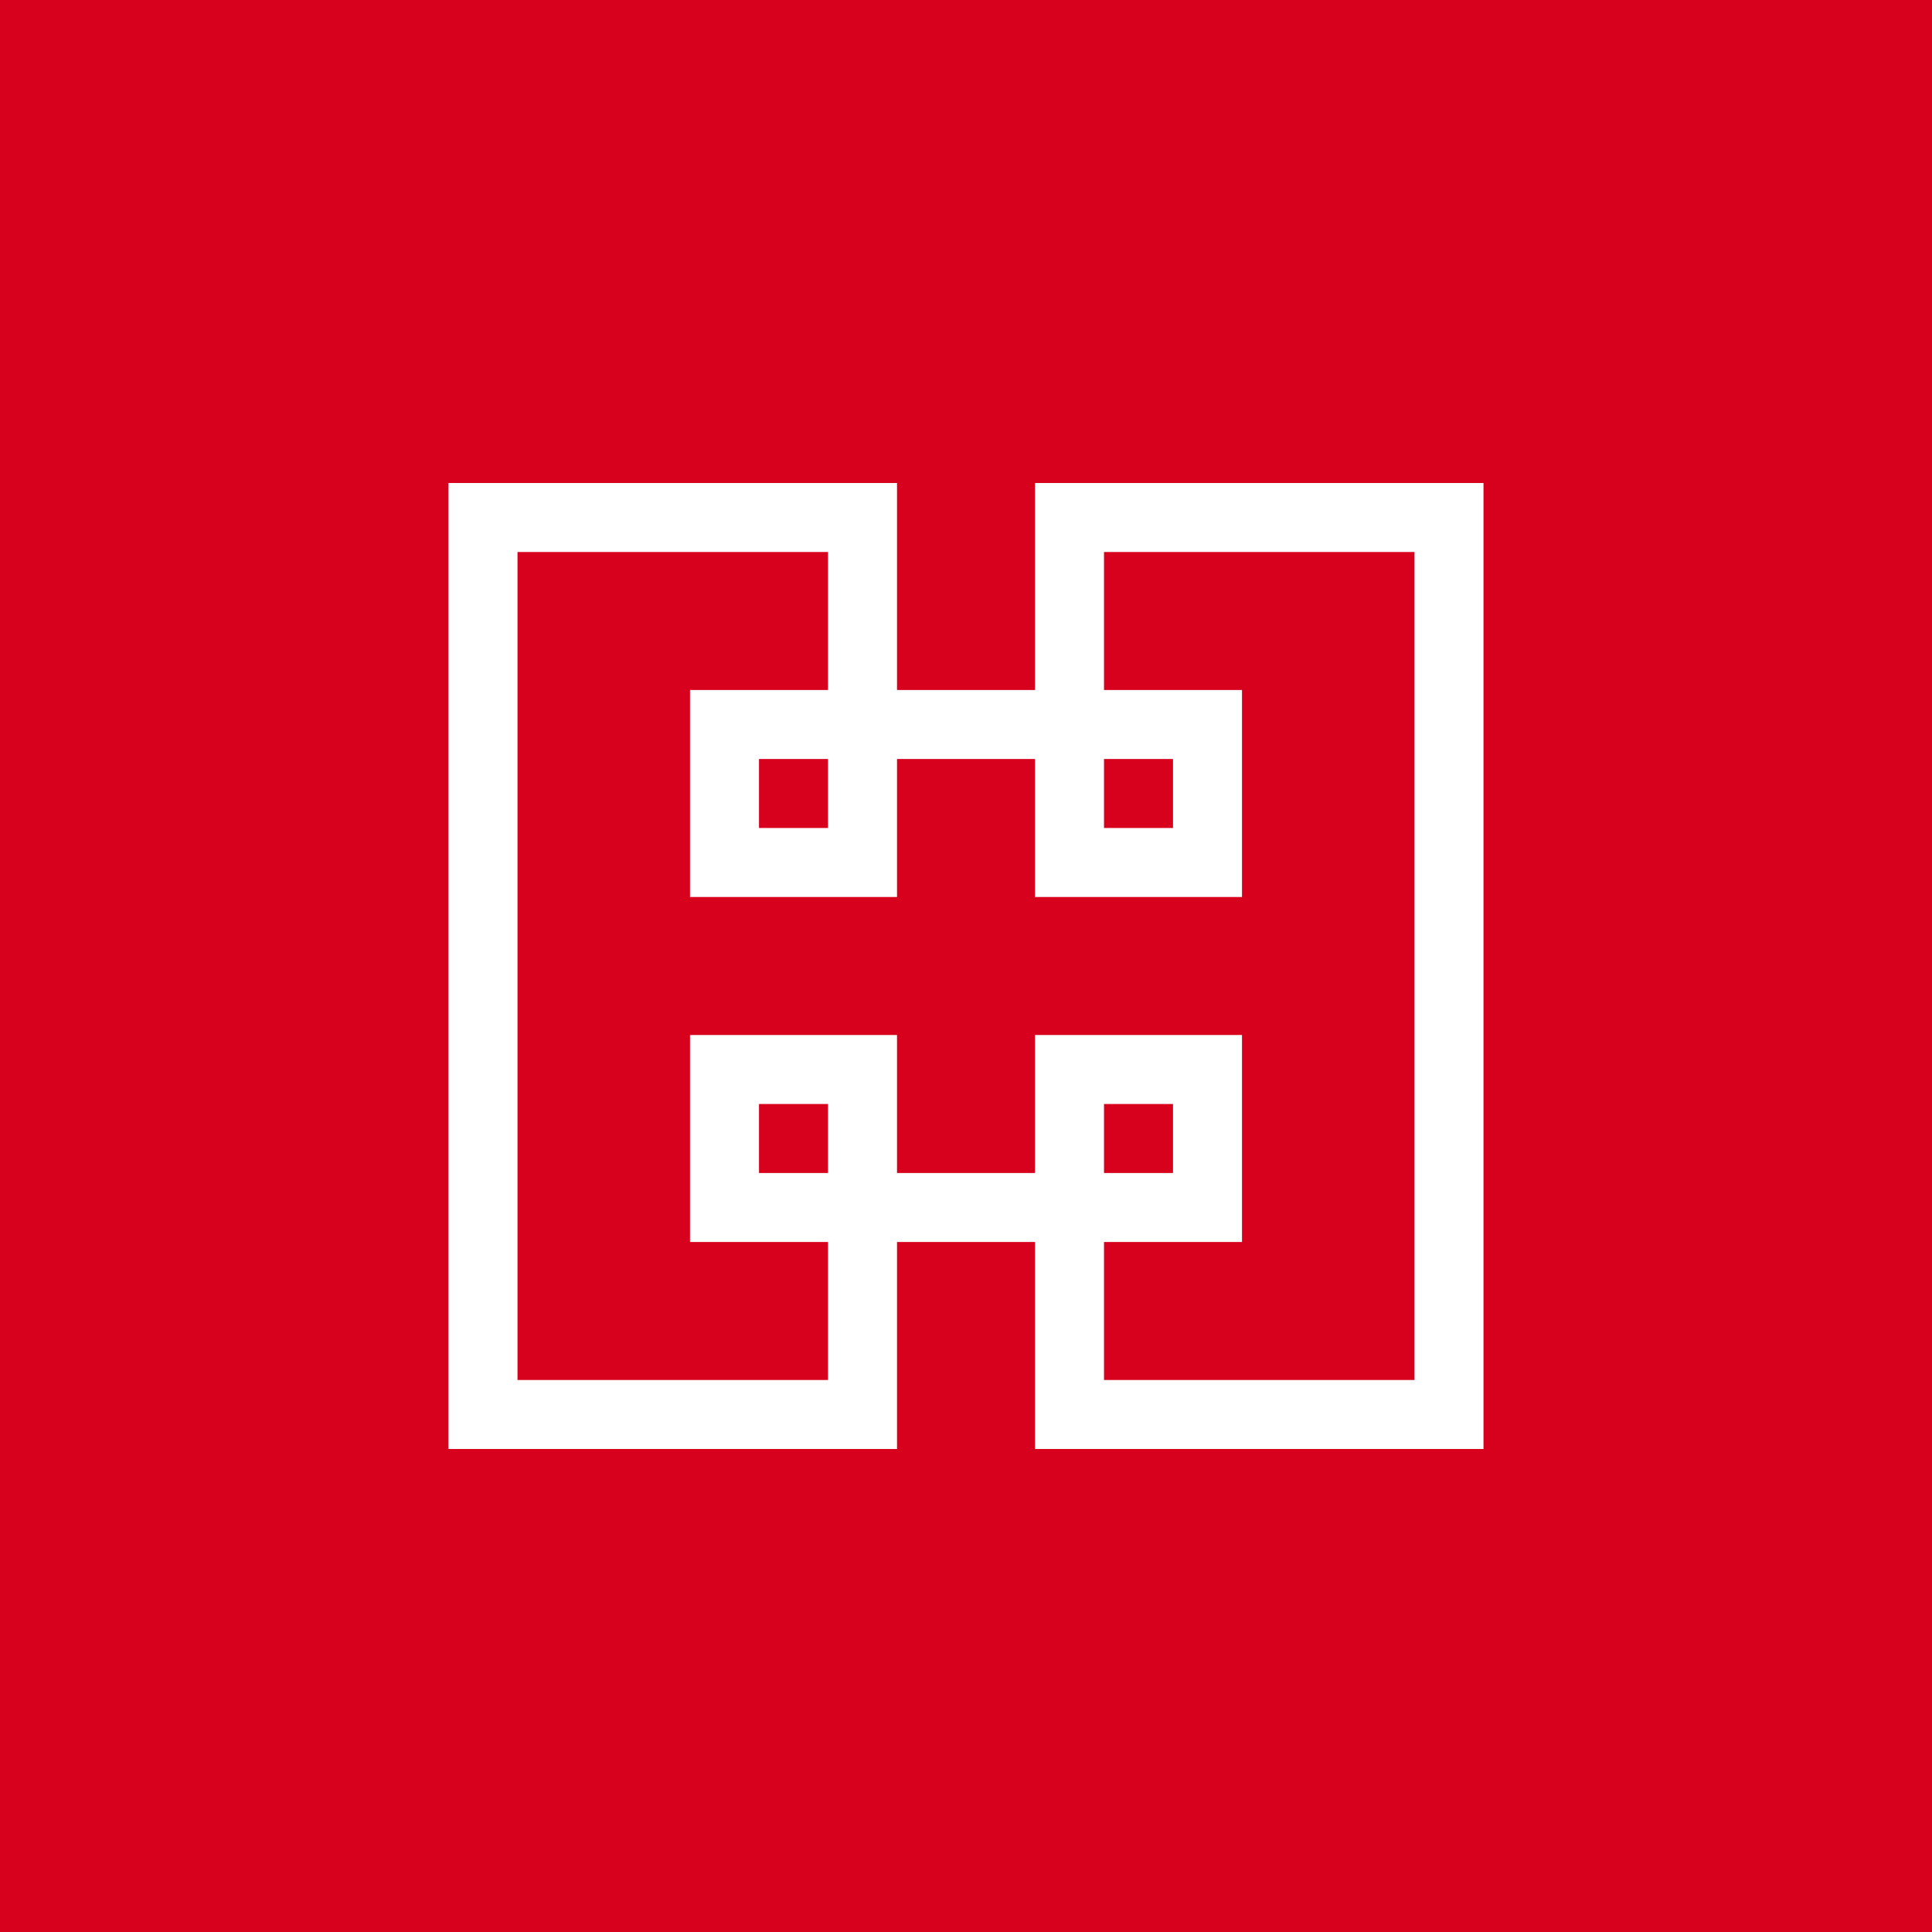 <svg width="56" height="56" viewBox="0 0 56 56" xmlns="http://www.w3.org/2000/svg"><path fill="#D7011D" d="M0 0h56v56H0z"/><path fill-rule="evenodd" d="M26 14v6h4v-6h13v28H30v-6h-4v6H13V14h13Zm-2 22v4h-9V16h9v4h-4v6h6v-4h4v4h6v-6h-4v-4h9v24h-9v-4h4v-6h-6v4h-4v-4h-6v6h4Zm0-2v-2h-2v2h2Zm0-12h-2v2h2v-2Zm10 0h-2v2h2v-2Zm0 10h-2v2h2v-2Z" fill="#fff"/></svg>